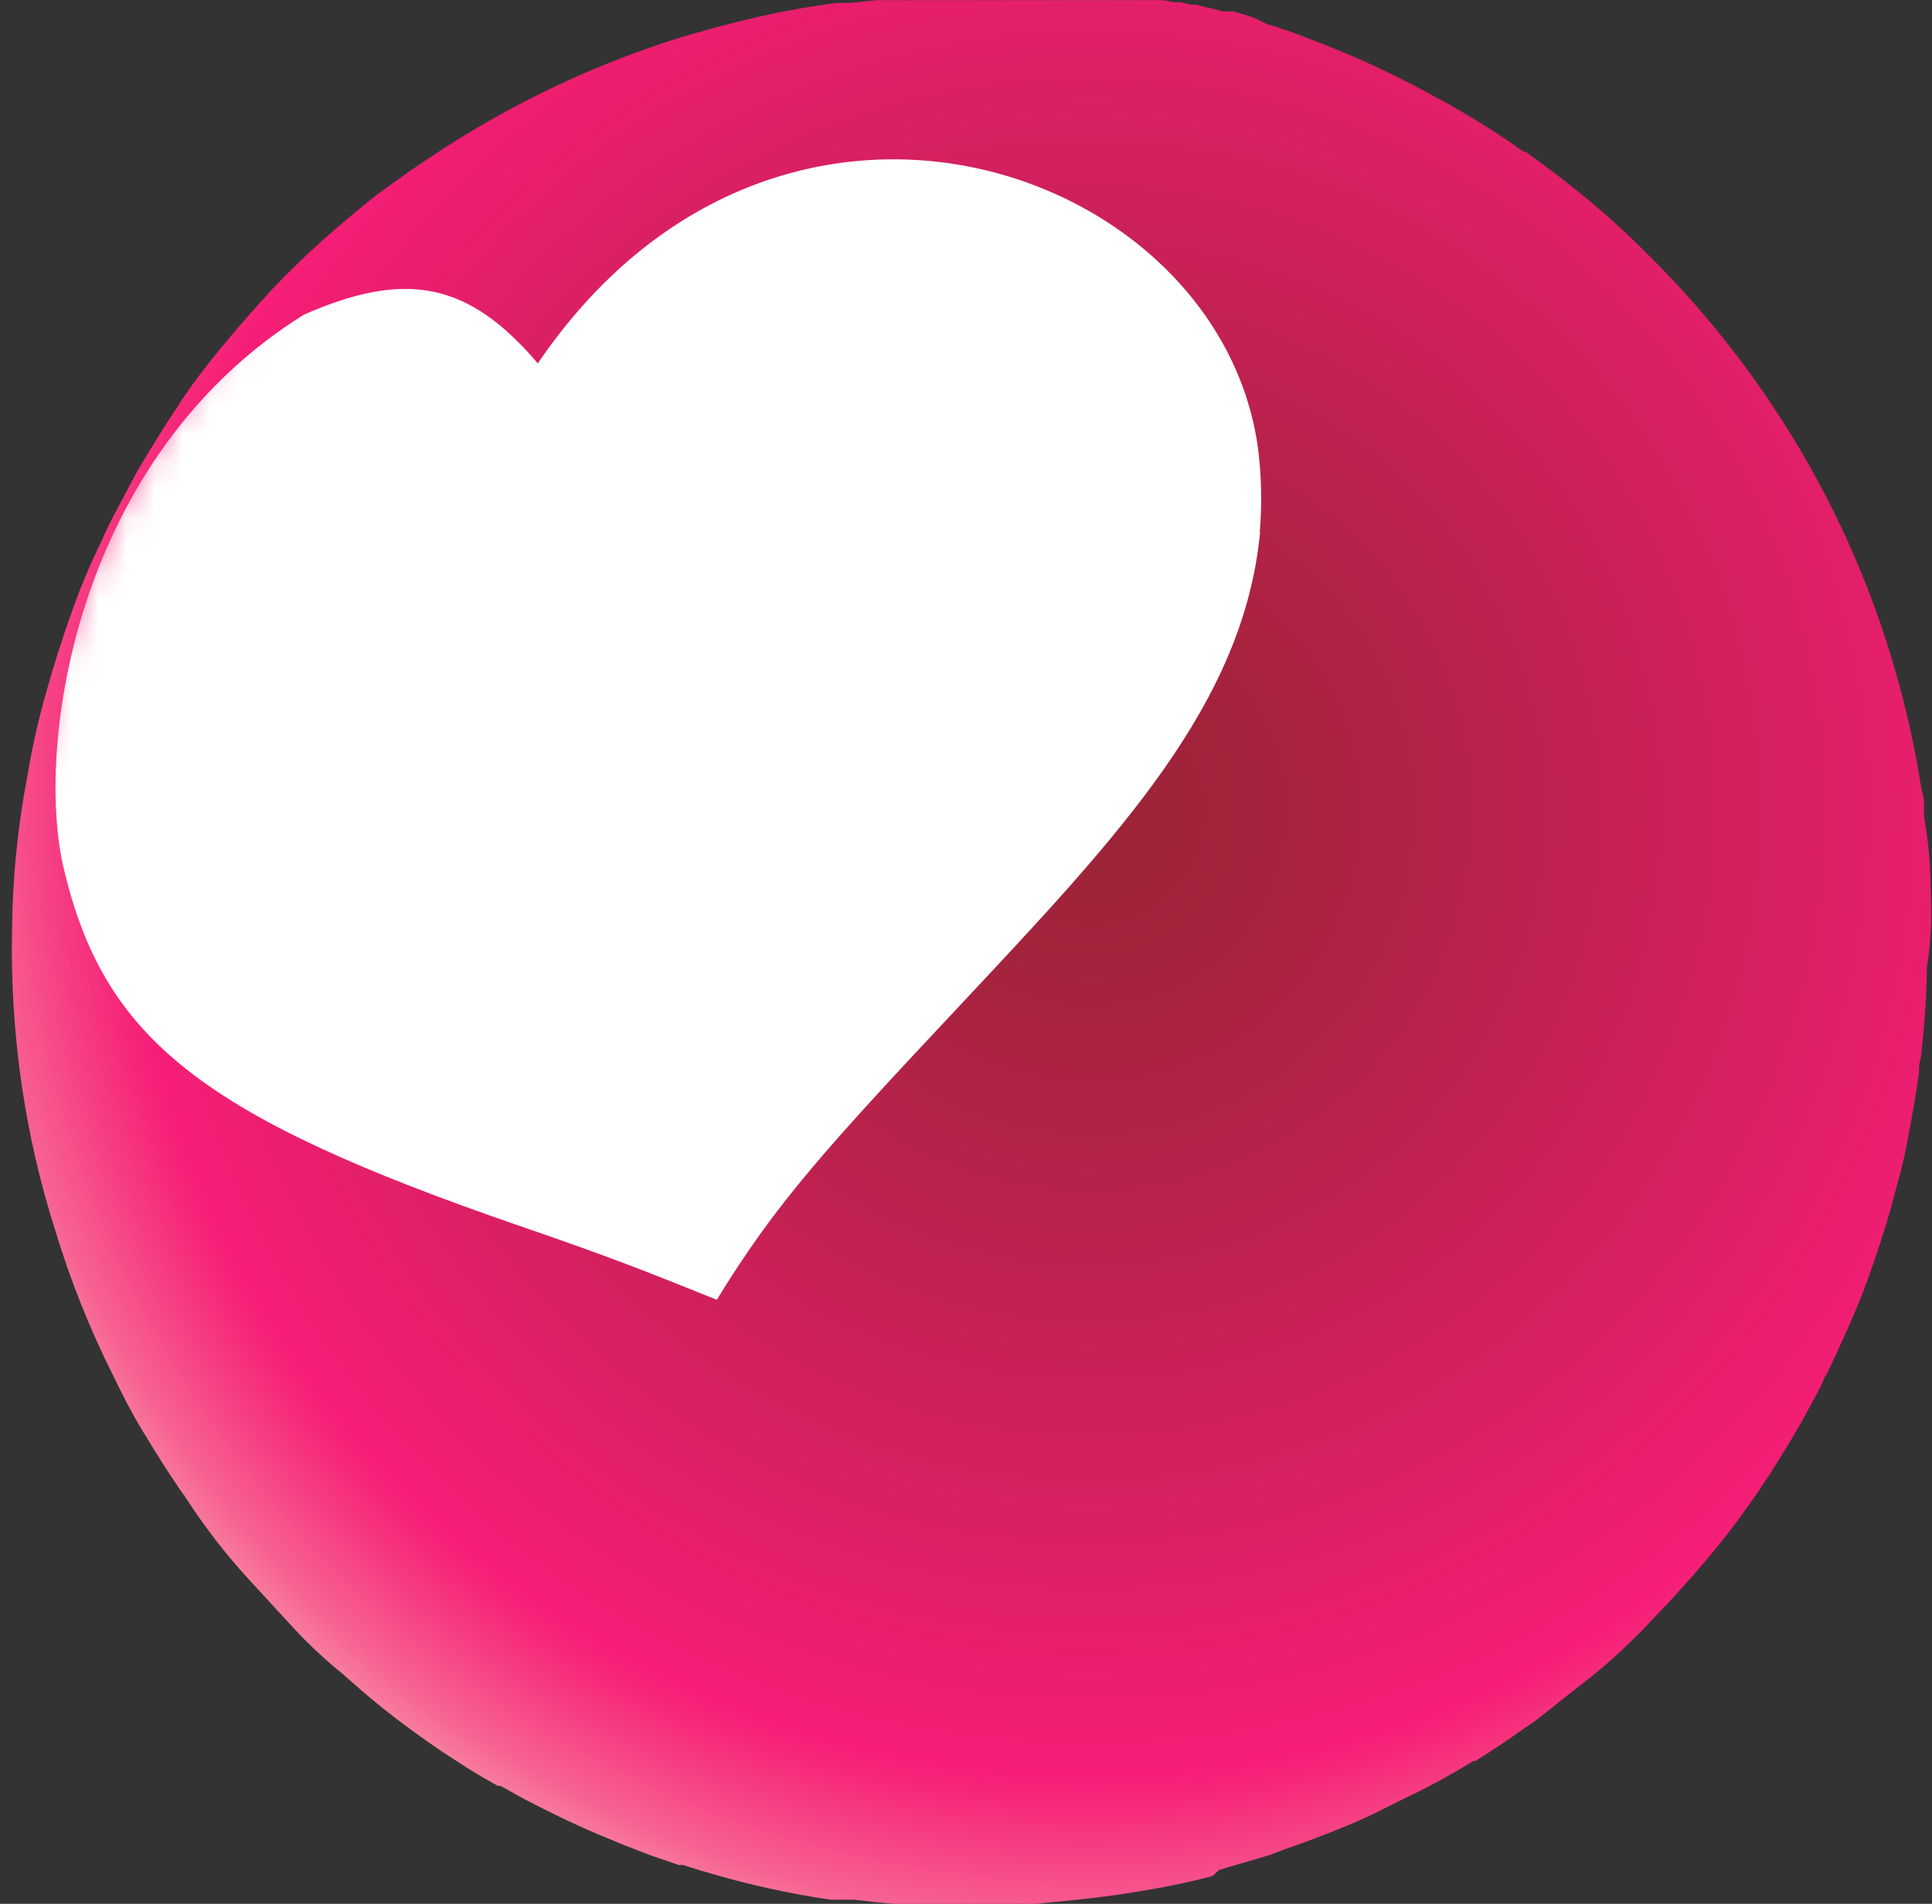<svg xmlns="http://www.w3.org/2000/svg" width="69" height="68" viewBox="0 0 69 68" fill="none"><rect x="0" y="0" width="69" height="68" fill="#333333" stroke="none"/><path d="M68.951 31.711V31.626C68.951 31.479 68.951 30.523 68.718 29.175C68.718 29.041 68.718 28.918 68.718 28.796C68.718 28.673 68.718 28.44 68.632 28.244C67.95 23.789 66.393 19.513 64.051 15.662C63.794 15.245 63.537 14.841 63.267 14.437C61.978 12.507 60.497 10.713 58.845 9.083C58.041 8.27 57.191 7.505 56.297 6.792C55.734 6.339 55.171 5.91 54.583 5.493L54.497 5.42H54.411L54.117 5.211C53.737 4.942 53.321 4.672 52.892 4.403L52.219 3.999L51.9 3.815L51.63 3.656L51.41 3.545C50.05 2.782 48.638 2.114 47.184 1.548L46.351 1.23L46.094 1.132L45.824 1.046L45.396 0.899H45.334L44.771 0.629L44.391 0.507L44.048 0.409H43.865H43.791H43.681L43.313 0.311L42.995 0.237L42.701 0.164H42.517L42.15 0.078H41.905L41.562 0.005H41.501H41.231H41.084H40.888H40.692H40.41H40.239H39.932H39.663H39.504H39.271H39.038H38.646H38.291H38.156H37.826H37.348H37.017H36.638H36.258H35.449C34.763 0.005 34.065 0.005 33.379 0.005H32.926H32.473H32.191H31.53H31.297L30.378 0.103H29.962H29.864L29.214 0.201L28.724 0.274L27.855 0.433C26.85 0.642 25.858 0.887 24.89 1.169C24.302 1.328 23.788 1.499 23.151 1.72C20.466 2.665 17.907 3.937 15.532 5.506L14.822 5.983L14.724 6.045L13.499 6.927L13.401 7L13.082 7.257L12.457 7.772L12.114 8.066L11.453 8.642L11.306 8.777C10.24 9.757 9.579 10.48 9.542 10.529C9.211 10.884 8.881 11.264 8.55 11.643L7.839 12.489C7.362 13.089 6.847 13.714 6.296 14.596C6.039 14.964 5.782 15.392 5.512 15.821C5.243 16.25 5.059 16.581 4.863 16.899L4.214 18.125C3.993 18.529 3.797 18.933 3.614 19.35C3.196 20.2 2.832 21.076 2.523 21.971C2.217 22.829 1.923 23.748 1.678 24.63C1.385 25.64 1.152 26.667 0.98 27.705C0.628 29.535 0.443 31.392 0.429 33.255C0.394 35.087 0.509 36.918 0.772 38.731C1.033 40.526 1.443 42.297 1.997 44.024C2.525 45.756 3.196 47.44 4.005 49.059C4.397 49.868 4.691 50.444 5.083 51.093C5.475 51.742 6.063 52.698 6.615 53.47L6.811 53.764C7.414 54.672 8.085 55.532 8.819 56.337C9.309 56.876 9.946 57.562 10.461 58.125C10.975 58.689 11.686 59.35 12.213 59.767C12.825 60.306 13.07 60.527 13.646 60.992C14.221 61.458 15.054 62.07 15.765 62.548L16.463 63.002C16.733 63.185 17.014 63.344 17.259 63.492L17.774 63.785H17.872L18.619 64.202L18.803 64.3C19.636 64.729 20.689 65.256 21.853 65.721C22.098 65.832 22.453 65.966 22.869 66.126L23.212 66.26L23.825 66.469L24.241 66.616H24.401L24.633 66.689L25.025 66.812L25.405 66.922C26.799 67.329 28.219 67.64 29.655 67.853H29.79H30.17H30.501L31.26 67.939L32.411 68.049H33.477H34.016C34.494 68.049 35.119 68.049 35.596 68.049C36.074 68.049 36.736 68.049 37.225 67.975C38.254 67.89 39.675 67.731 40.655 67.559C41.546 67.42 42.429 67.236 43.301 67.008L43.546 66.787L45.334 66.26L45.947 66.028C46.449 65.856 46.951 65.672 47.441 65.476L47.686 65.378C48.335 65.129 48.969 64.843 49.585 64.521L50.381 64.129C51.145 63.759 51.889 63.35 52.611 62.903H52.684C53.272 62.536 53.848 62.156 54.423 61.74L54.791 61.495L55.416 61.005L55.918 60.6L56.861 59.865C57.551 59.302 58.206 58.696 58.821 58.052L58.907 57.954C59.409 57.439 59.972 56.839 60.621 56.092C61.689 54.865 62.656 53.554 63.512 52.171C63.782 51.742 64.051 51.289 64.333 50.799L64.676 50.174C64.835 49.88 64.995 49.586 65.117 49.317C65.117 49.243 65.203 49.145 65.252 49.059C65.472 48.602 65.693 48.124 65.913 47.626C66.219 46.952 66.501 46.266 66.709 45.678C67.077 44.673 67.42 43.607 67.714 42.468C67.906 41.803 68.061 41.128 68.179 40.447C68.314 39.748 68.437 39.038 68.535 38.303C68.535 38.131 68.534 37.972 68.596 37.812C68.718 36.816 68.792 35.787 68.816 34.725V34.541C69 33.439 68.988 32.593 68.951 31.711Z" fill="url(#paint0_radial_96_296)"></path><mask id="mask0_96_296" style="mask-type:luminance" maskUnits="userSpaceOnUse" x="0" y="0" width="69" height="69"><path d="M68.951 31.711V31.626C68.951 31.479 68.951 30.523 68.718 29.175C68.718 29.041 68.718 28.918 68.718 28.796C68.718 28.673 68.718 28.44 68.632 28.244C67.95 23.789 66.393 19.513 64.051 15.662C63.794 15.245 63.537 14.841 63.267 14.437C61.978 12.507 60.497 10.713 58.845 9.083C58.041 8.27 57.191 7.505 56.297 6.792C55.734 6.339 55.171 5.91 54.583 5.493L54.497 5.42H54.411L54.117 5.211C53.737 4.942 53.321 4.672 52.892 4.403L52.219 3.999L51.9 3.815L51.63 3.656L51.41 3.545C50.05 2.782 48.638 2.114 47.184 1.548L46.351 1.23L46.094 1.132L45.824 1.046L45.396 0.899H45.334L44.771 0.629L44.391 0.507L44.048 0.409H43.865H43.791H43.681L43.313 0.311L42.995 0.237L42.701 0.164H42.517L42.15 0.078H41.905L41.562 0.005H41.501H41.231H41.084H40.888H40.692H40.41H40.239H39.932H39.663H39.504H39.271H39.038H38.646H38.291H38.156H37.826H37.348H37.017H36.638H36.258H35.449C34.763 0.005 34.065 0.005 33.379 0.005H32.926H32.473H32.191H31.53H31.297L30.378 0.103H29.962H29.864L29.214 0.201L28.724 0.274L27.855 0.433C26.85 0.642 25.858 0.887 24.89 1.169C24.302 1.328 23.788 1.499 23.151 1.72C20.466 2.665 17.907 3.937 15.532 5.506L14.822 5.983L14.724 6.045L13.499 6.927L13.401 7L13.082 7.257L12.457 7.772L12.114 8.066L11.453 8.642L11.306 8.777C10.24 9.757 9.579 10.48 9.542 10.529C9.211 10.884 8.881 11.264 8.55 11.643L7.839 12.489C7.362 13.089 6.847 13.714 6.296 14.596C6.039 14.964 5.782 15.392 5.512 15.821C5.243 16.25 5.059 16.581 4.863 16.899L4.214 18.125C3.993 18.529 3.797 18.933 3.614 19.35C3.196 20.2 2.832 21.076 2.523 21.971C2.217 22.829 1.923 23.748 1.678 24.63C1.385 25.64 1.152 26.667 0.98 27.705C0.628 29.535 0.443 31.392 0.429 33.255C0.394 35.087 0.509 36.918 0.772 38.731C1.033 40.526 1.443 42.297 1.997 44.024C2.525 45.756 3.196 47.44 4.005 49.059C4.397 49.868 4.691 50.444 5.083 51.093C5.475 51.742 6.063 52.698 6.615 53.47L6.811 53.764C7.414 54.672 8.085 55.532 8.819 56.337C9.309 56.876 9.946 57.562 10.461 58.125C10.975 58.689 11.686 59.35 12.213 59.767C12.825 60.306 13.07 60.527 13.646 60.992C14.221 61.458 15.054 62.07 15.765 62.548L16.463 63.002C16.733 63.185 17.014 63.344 17.259 63.492L17.774 63.785H17.872L18.619 64.202L18.803 64.3C19.636 64.729 20.689 65.256 21.853 65.721C22.098 65.832 22.453 65.966 22.869 66.126L23.212 66.26L23.825 66.469L24.241 66.616H24.401L24.633 66.689L25.025 66.812L25.405 66.922C26.799 67.329 28.219 67.64 29.655 67.853H29.79H30.17H30.501L31.26 67.939L32.411 68.049H33.477H34.016C34.494 68.049 35.119 68.049 35.596 68.049C36.074 68.049 36.736 68.049 37.225 67.975C38.254 67.89 39.675 67.731 40.655 67.559C41.546 67.42 42.429 67.236 43.301 67.008L43.546 66.787L45.334 66.26L45.947 66.028C46.449 65.856 46.951 65.672 47.441 65.476L47.686 65.378C48.335 65.129 48.969 64.843 49.585 64.521L50.381 64.129C51.145 63.759 51.889 63.35 52.611 62.903H52.684C53.272 62.536 53.848 62.156 54.423 61.74L54.791 61.495L55.416 61.005L55.918 60.6L56.861 59.865C57.551 59.302 58.206 58.696 58.821 58.052L58.907 57.954C59.409 57.439 59.972 56.839 60.621 56.092C61.689 54.865 62.656 53.554 63.512 52.171C63.782 51.742 64.051 51.289 64.333 50.799L64.676 50.174C64.835 49.88 64.995 49.586 65.117 49.317C65.117 49.243 65.203 49.145 65.252 49.059C65.472 48.602 65.693 48.124 65.913 47.626C66.219 46.952 66.501 46.266 66.709 45.678C67.077 44.673 67.42 43.607 67.714 42.468C67.906 41.803 68.061 41.128 68.179 40.447C68.314 39.748 68.437 39.038 68.535 38.303C68.535 38.131 68.534 37.972 68.596 37.812C68.718 36.816 68.792 35.787 68.816 34.725V34.541C69 33.439 68.988 32.593 68.951 31.711Z" fill="white"></path></mask><g mask="url(#mask0_96_296)"><path d="M45.004 19.007C44.416 25.132 39.994 29.812 34.396 35.791C29.496 41.01 27.695 42.995 25.601 46.425C23.347 45.519 21.865 44.918 18.57 43.791C7.227 39.883 3.724 37.139 2.278 31.025C1.237 26.639 2.695 16.323 10.853 11.239C14.528 9.622 16.757 10.1 19.207 12.979C27.781 0.372 43.558 5.922 44.93 16.017C45.055 17.009 45.075 18.011 44.992 19.007" fill="white"></path></g><defs><radialGradient id="paint0_radial_96_296" cx="0" cy="0" r="1" gradientUnits="userSpaceOnUse" gradientTransform="translate(38.916 28.991) scale(42.689 42.696)"><stop stop-color="#9B2436"></stop><stop offset="0.15" stop-color="#A5233D"></stop><stop offset="0.41" stop-color="#C22152"></stop><stop offset="0.75" stop-color="#EF1E72"></stop><stop offset="0.8" stop-color="#F61E77"></stop><stop offset="0.82" stop-color="#F6267A"></stop><stop offset="0.86" stop-color="#F63D83"></stop><stop offset="0.92" stop-color="#F76292"></stop><stop offset="0.98" stop-color="#F89BA8"></stop></radialGradient></defs></svg>